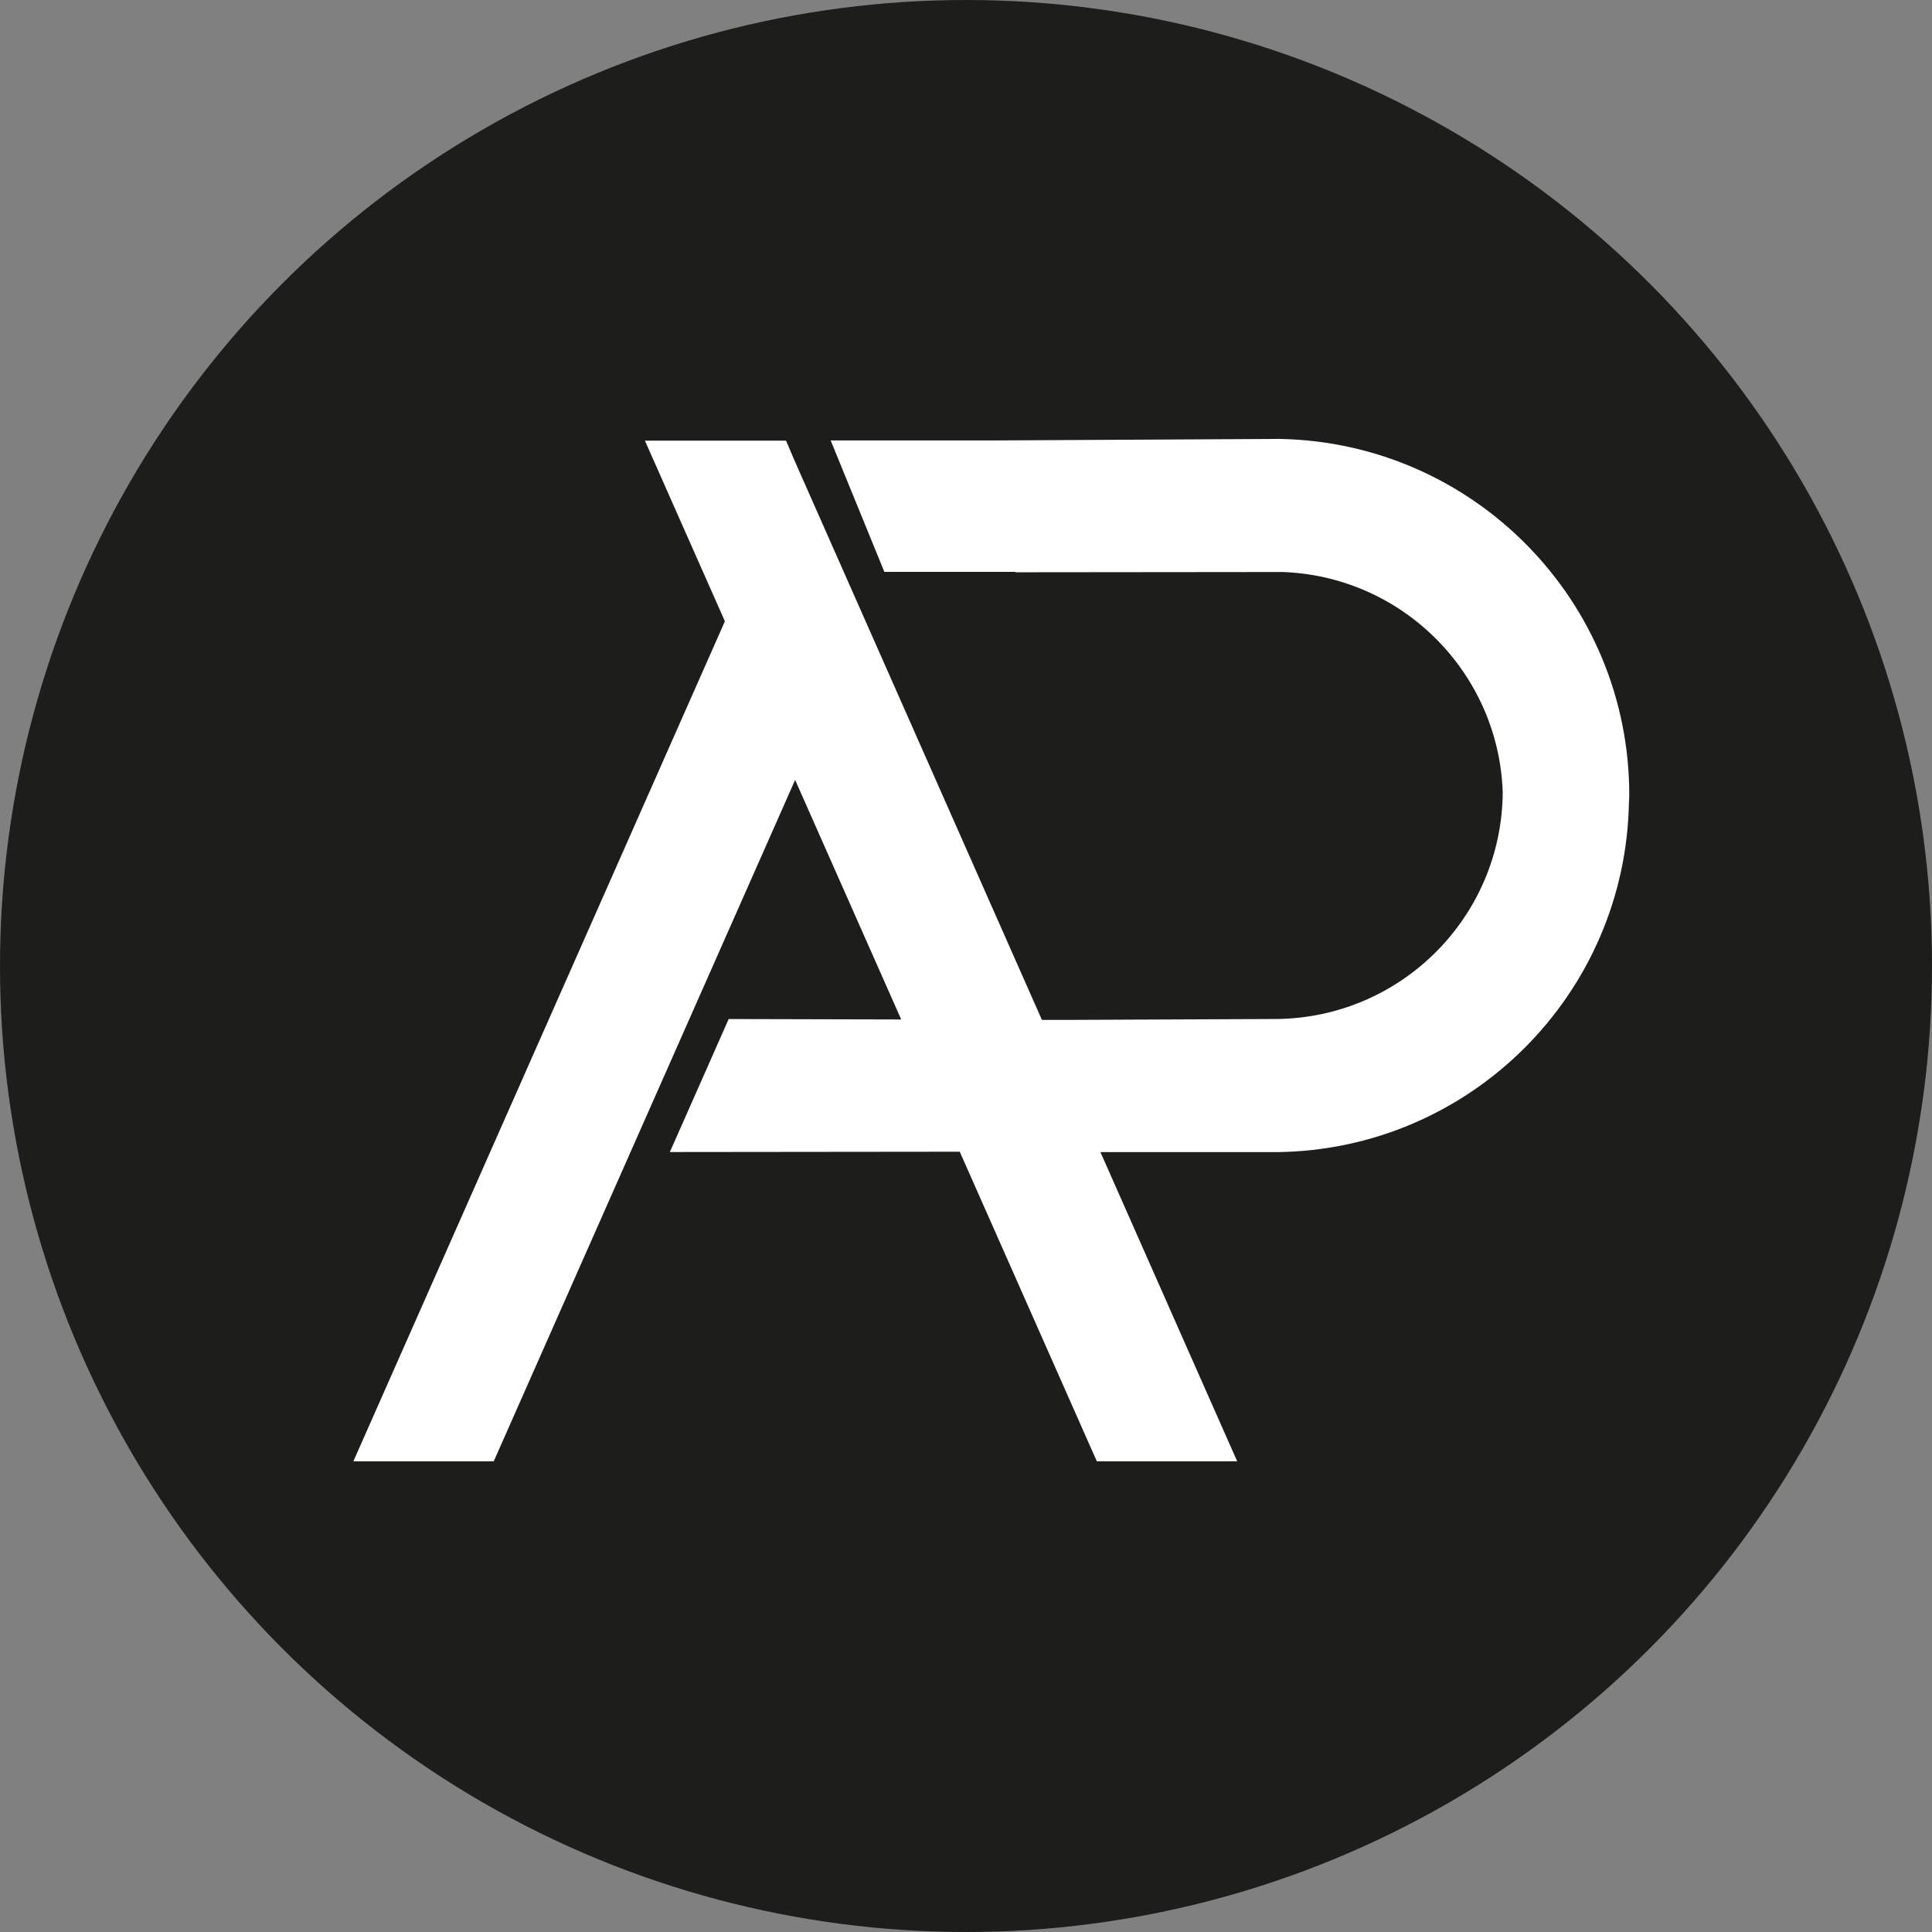 <?xml version="1.0" encoding="UTF-8"?><svg id="a" xmlns="http://www.w3.org/2000/svg" viewBox="0 0 445.12 445.12"><rect x="0" y="0" width="445.12" height="445.12" fill="#808080" stroke="none"/><circle cx="222.56" cy="222.56" r="222.56" style="fill:#1d1d1b;"/><path d="m295.02,101.13h0s-.23,0-.23,0c-.19,0-.38-.02-.57-.02v.02l-64.38.34h-38.46l12.37,30.29h30.17l.04.09,61.06-.06v-.02c27.8.74,50.22,23,51.2,50.73-.19,28.71-23.35,51.94-52.04,52.27h0s-48.41.21-48.41.21h-5.72s-56.83-128.49-56.83-128.49l-2.12-4.95-.51-.02h-32.01l18.43,41.62-85.6,193.54h32.34l69.44-156.99,24.44,55.19-39.75-.1-13.55,30.64,66.79-.07,31.58,71.33h32.34l-31.51-71.24h40.65c44.5-.49,80.48-36.39,81.12-80.86h.03c0-.48.04-.95.04-1.43,0-44.75-35.82-81.1-80.35-82.02Z" style="fill:#fff;"/></svg>